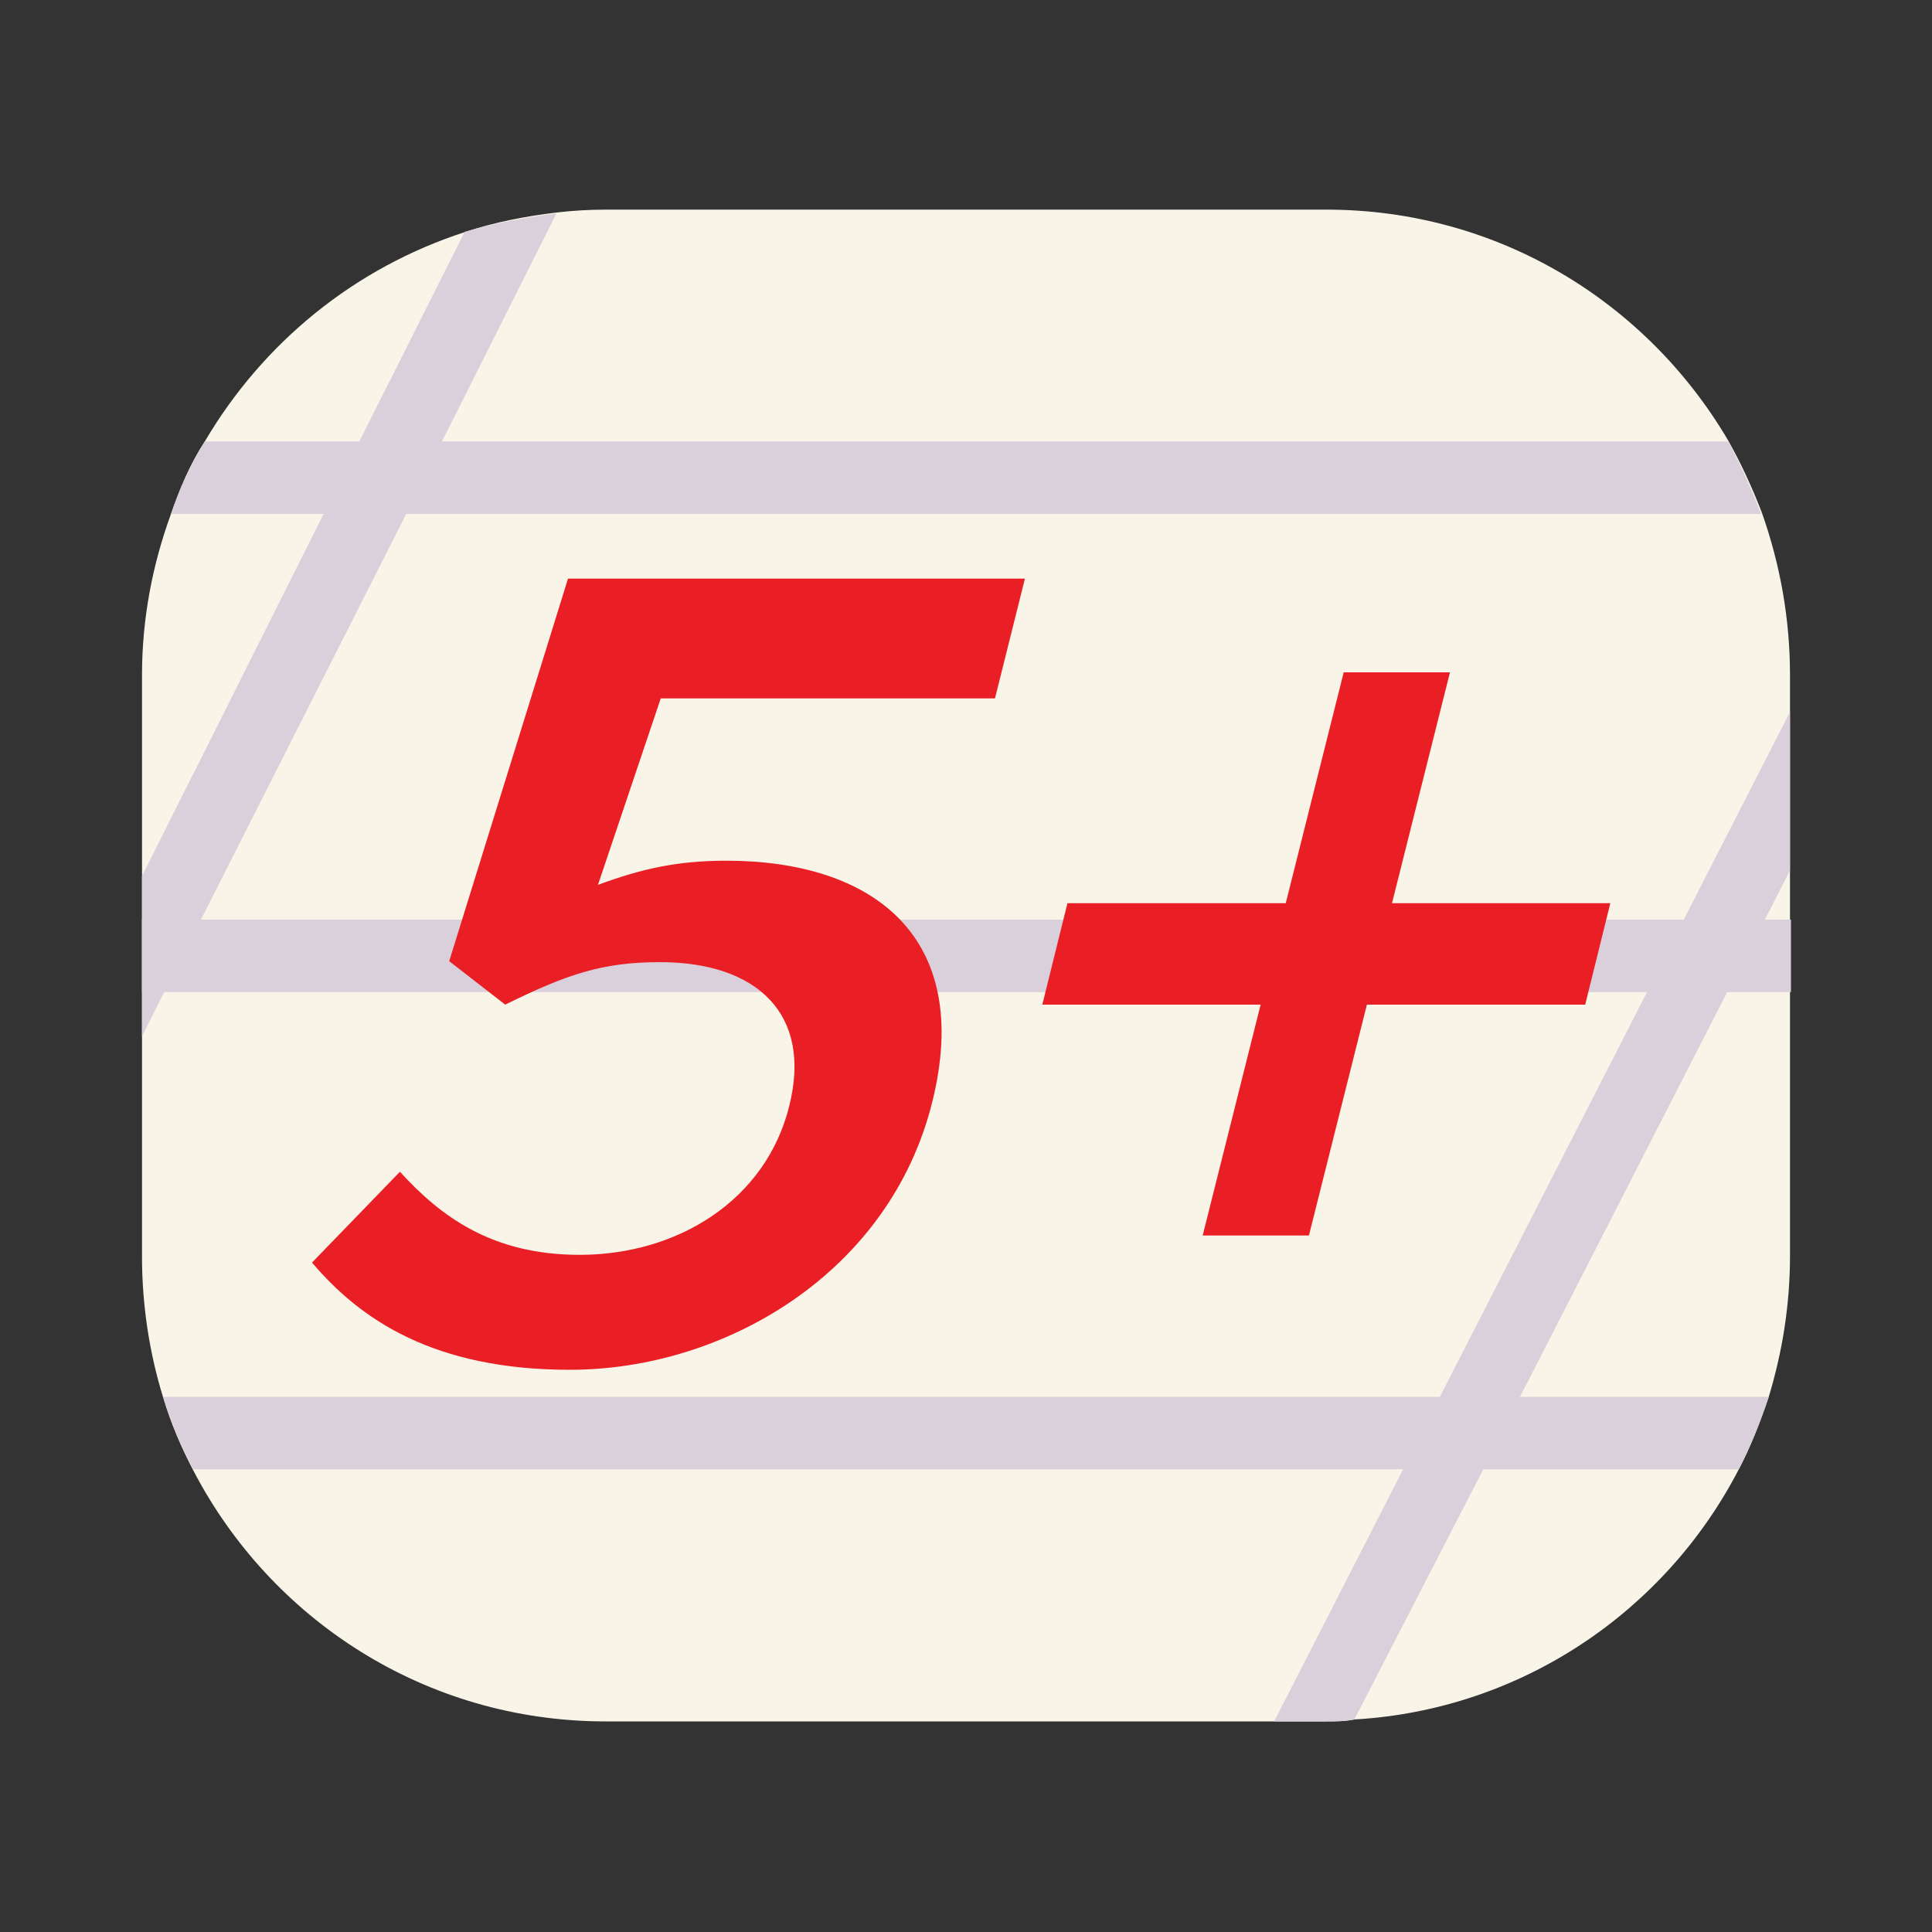 <?xml version="1.0" encoding="utf-8"?>
<!-- Generator: Adobe Illustrator 28.1.0, SVG Export Plug-In . SVG Version: 6.00 Build 0)  -->
<svg version="1.1" id="Слой_1" xmlns="http://www.w3.org/2000/svg" xmlns:xlink="http://www.w3.org/1999/xlink" x="0px" y="0px"
	 viewBox="0 0 200 200" style="enable-background:new 0 0 200 200;" xml:space="preserve">
<rect x="0" y="0" width="200" height="200" fill="#333333" stroke="none"/>
<style type="text/css">
	.st0{fill:#F9F4E8;}
	.st1{fill:#DAD0DB;}
	.st2{fill:#EA1F25;}
</style>
<g>
	<g>
		<g>
			<path class="st0" d="M185.3,69.9v60.1c0,5.1-0.8,10-2.2,14.6c-0.9,2.7-1.9,5.2-3.1,7.5c-7.6,14.7-22.5,24.9-39.8,25.9
				c-1,0.2-2,0.2-2.9,0.2H62.7c-18.7,0-34.7-10.6-42.7-26c-1.2-2.3-2.3-4.8-3.1-7.5c-1.4-4.5-2.2-9.5-2.2-14.6V69.9
				c0-5.9,1.1-11.5,3-16.7c0.9-2.6,2-5.2,3.5-7.5c6-10.2,15.5-18,27-21.7c3-1,6.1-1.6,9.4-2c1.7-0.2,3.4-0.3,5.2-0.3h74.5
				c17.8,0,33.2,9.6,41.6,23.9c1.3,2.3,2.5,4.9,3.5,7.5C184.3,58.5,185.3,64.1,185.3,69.9z"/>
		</g>
		<g>
			<path class="st1" d="M57.6,22.1L45.7,45.8l-3.7,7.5L20.8,95.2l-3.8,7.5l-2.3,4.6V90.7l18.8-37.5l3.7-7.5l10.9-21.7
				C51.2,23.1,54.3,22.5,57.6,22.1z"/>
		</g>
		<g>
			<path class="st1" d="M185.3,73.7v16.4l-2.6,5.1l-3.9,7.5l-21.5,42l-3.8,7.5L140.2,178c-1,0.2-2,0.2-2.9,0.2h-5.4l13.3-26l3.8-7.5
				l21.5-42l3.8-7.5L185.3,73.7z"/>
		</g>
		<g>
			<path class="st1" d="M182.3,53.2H17.7c0.9-2.6,2-5.2,3.5-7.5h157.7C180.2,48.1,181.3,50.6,182.3,53.2z"/>
		</g>
		<g>
			<rect x="14.7" y="95.2" class="st1" width="170.7" height="7.5"/>
		</g>
		<g>
			<path class="st1" d="M183.1,144.6c-0.9,2.7-1.9,5.2-3.1,7.5H20c-1.2-2.3-2.3-4.8-3.1-7.5H183.1z"/>
		</g>
	</g>
	<g>
		<path class="st2" d="M32.3,130.7l9.1-9.4c4.2,4.6,9.5,8.6,18.6,8.6c10.2,0,19.3-5.7,21.7-15.4c2.4-9.5-3.3-14.9-13.4-14.9
			c-6,0-9.7,1.3-16,4.4l-5.8-4.5l12.3-39.6h47.3l-3.1,12.4H68.4l-6.5,19.3c4.6-1.7,8.3-2.5,13.3-2.5c15.1,0,25.6,7.8,21.3,25
			C92.1,131.8,75,141.8,59,141.8C44.9,141.8,37.3,136.6,32.3,130.7z"/>
		<path class="st2" d="M130.5,104h-22.6l2.6-10.5h22.6l6-23.9h11l-6,23.9h22.6l-2.6,10.5h-22.6l-6,23.9h-11L130.5,104z"/>
	</g>
</g>
</svg>
